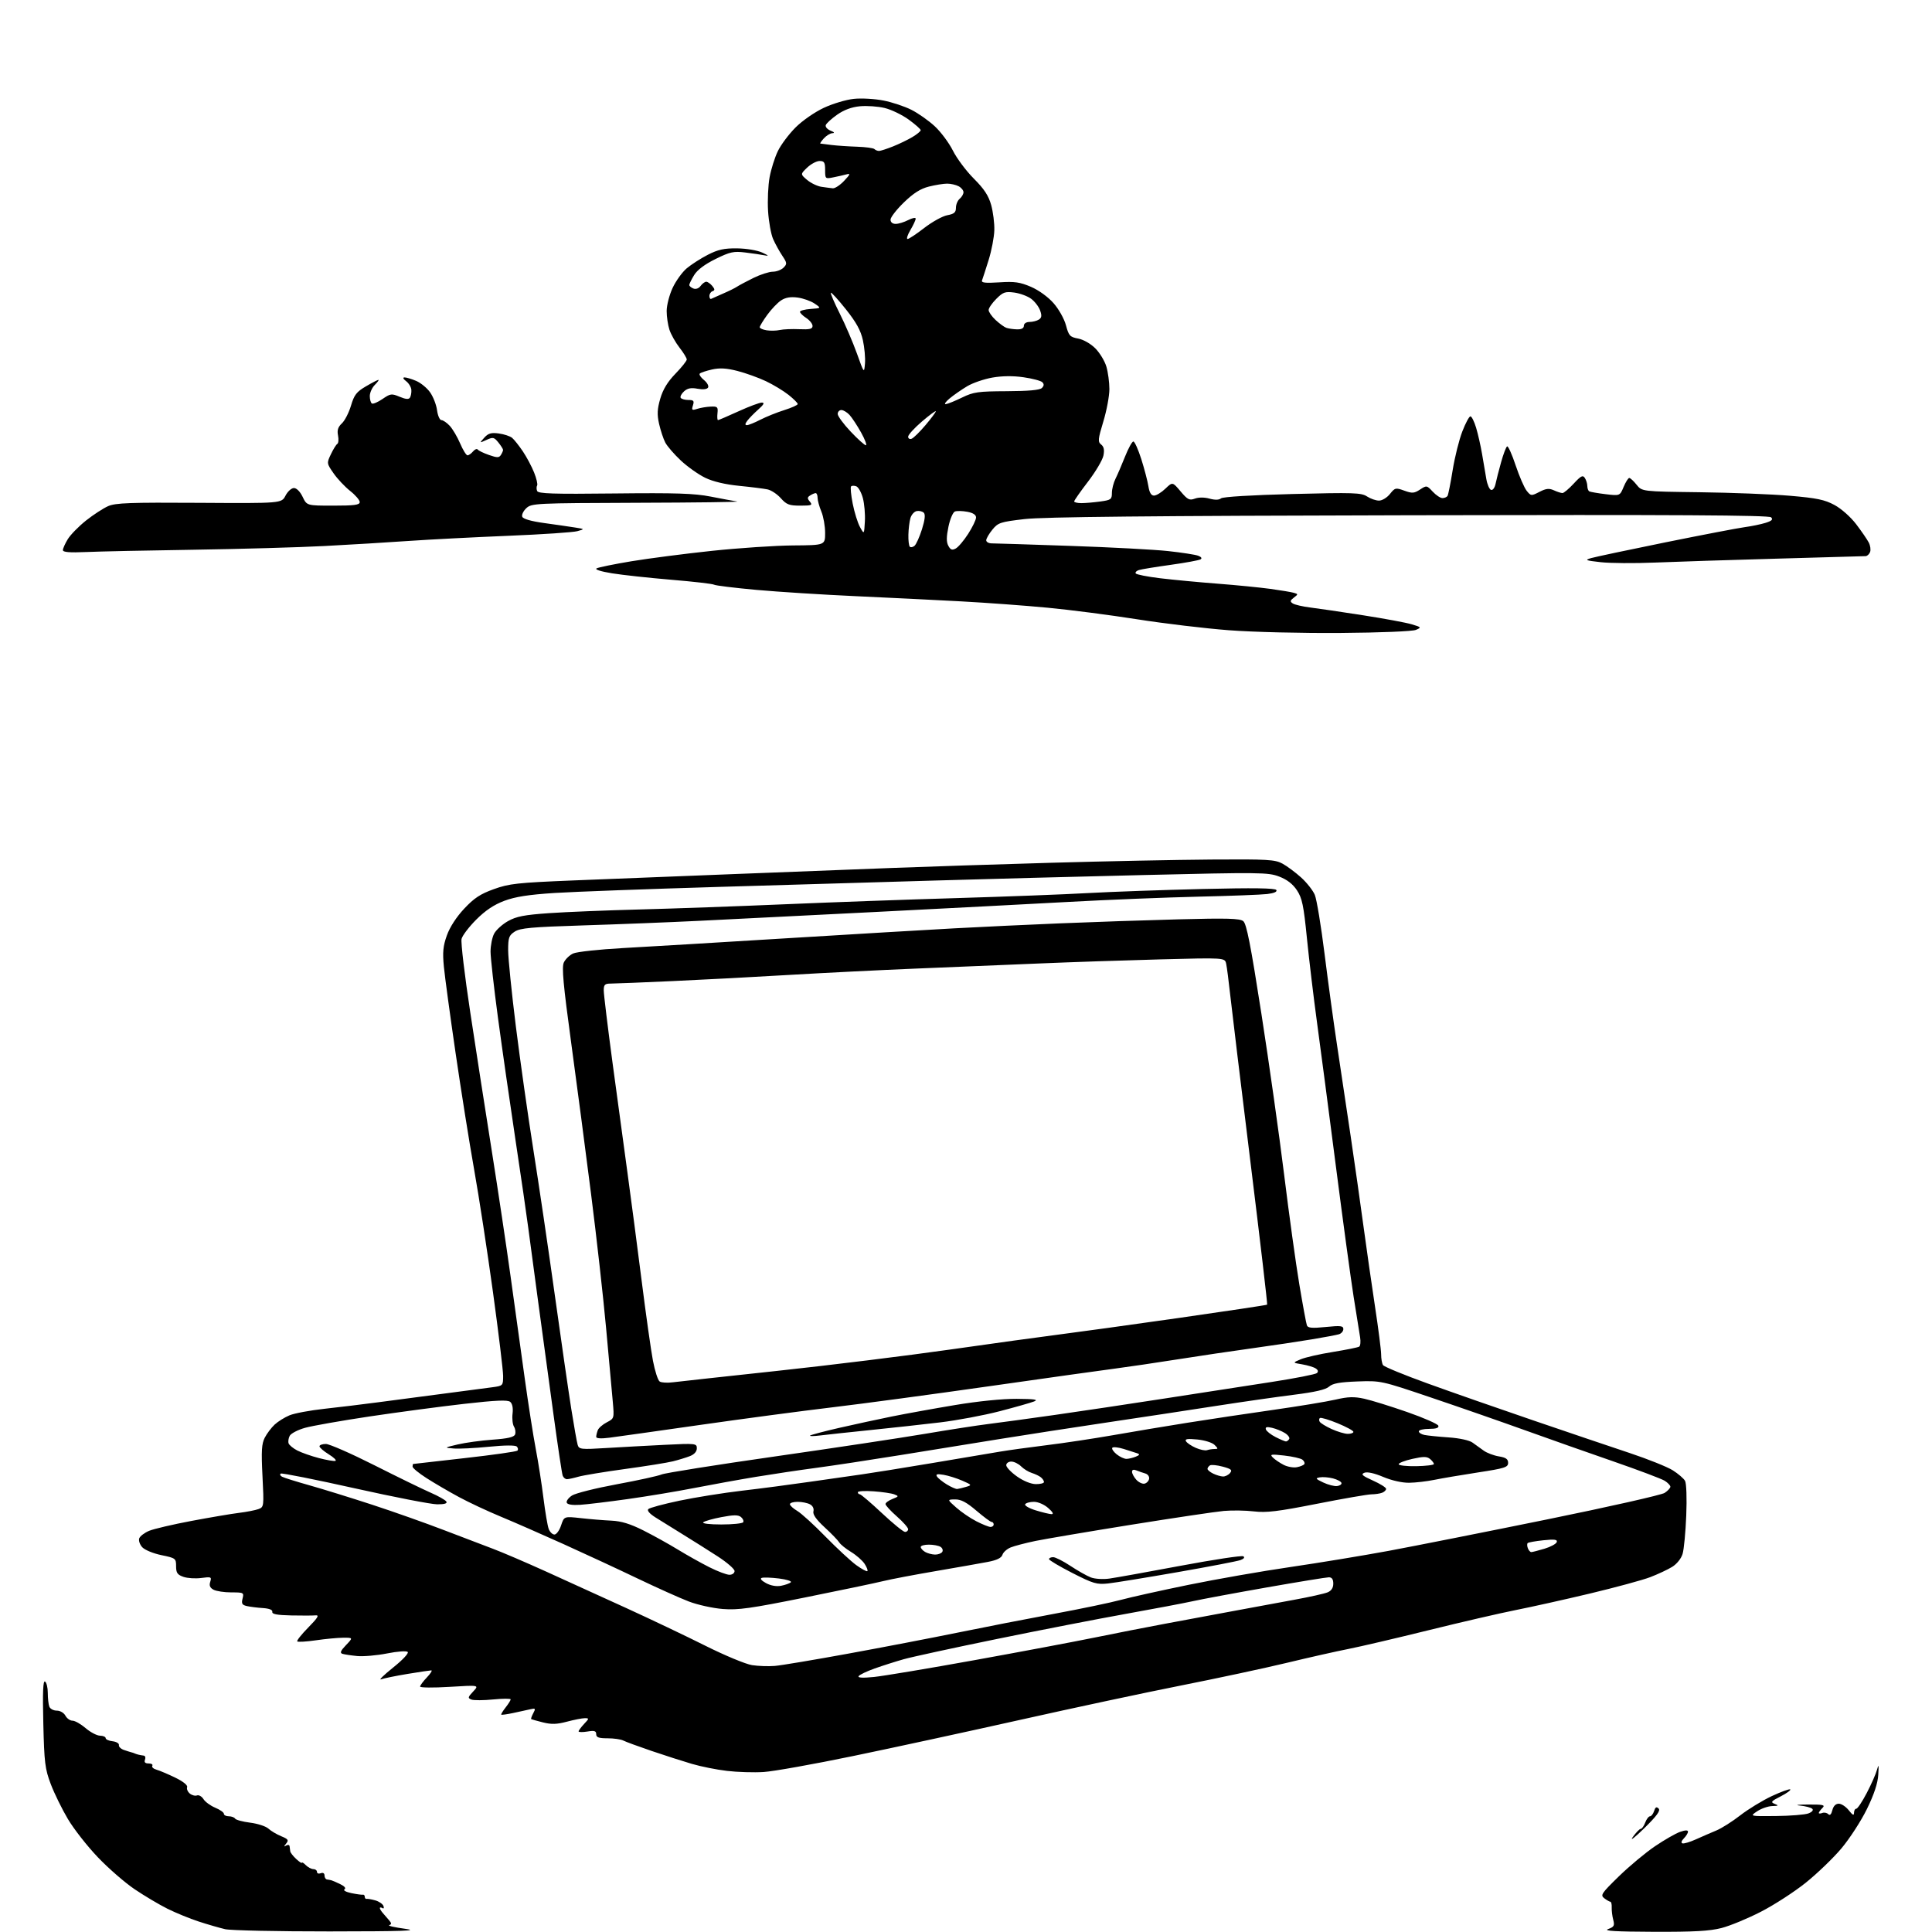 <?xml version="1.0" encoding="UTF-8" standalone="no"?>
<svg 
  version="1.1" 
  xmlns="http://www.w3.org/2000/svg" 
  xmlns:xlink="http://www.w3.org/1999/xlink" 
  xmlns:svg="http://www.w3.org/2000/svg"
  xmlns:rdf="http://www.w3.org/1999/02/22-rdf-syntax-ns#"
  xmlns:cc="http://creativecommons.org/ns#"
  xmlns:dc="http://purl.org/dc/elements/1.1/"
  viewBox="0 0 768 768"
  width="768"
  height="768"
>
<style>svg {background-color: white; }</style>"
<path stroke="none" fill="black" fill-rule="evenodd" d="M131.00,767.77C110.38,767.78 91.70,767.39 89.50,766.88C87.30,766.37 82.58,765.01 79.00,763.84C75.42,762.67 69.80,760.37 66.50,758.72C63.20,757.07 57.35,753.59 53.50,750.99C49.65,748.39 43.07,742.67 38.89,738.28C34.70,733.90 29.35,727.07 27.00,723.11C24.64,719.15 21.58,712.89 20.18,709.21C17.90,703.19 17.59,700.72 17.22,685.13C16.92,672.64 17.11,667.95 17.90,668.44C18.50,668.81 19.00,670.85 19.00,672.98C19.00,675.10 19.27,677.55 19.61,678.42C19.94,679.29 21.27,680.00 22.57,680.00C23.91,680.00 25.39,680.87 26.00,682.00C26.59,683.10 27.86,684.00 28.82,684.00C29.79,684.00 32.13,685.33 34.04,686.96C35.94,688.59 38.51,689.94 39.75,689.96C40.99,689.98 42.00,690.42 42.00,690.93C42.00,691.45 43.24,692.01 44.75,692.18C46.26,692.36 47.40,693.04 47.27,693.69C47.14,694.34 48.04,695.22 49.27,695.64C50.50,696.06 51.84,696.48 52.25,696.58C52.66,696.67 53.23,696.86 53.50,697.00C53.77,697.14 54.45,697.36 55.00,697.50C55.55,697.64 56.50,697.81 57.11,697.88C57.72,697.94 57.95,698.67 57.64,699.50C57.24,700.53 57.70,701.00 59.09,701.00C60.21,701.00 60.86,701.42 60.54,701.93C60.23,702.44 60.99,703.14 62.24,703.49C63.48,703.84 66.83,705.26 69.69,706.65C72.80,708.16 74.68,709.67 74.39,710.43C74.13,711.12 74.60,712.25 75.44,712.95C76.28,713.65 77.58,713.99 78.31,713.71C79.04,713.43 80.20,714.09 80.88,715.17C81.55,716.26 83.66,717.80 85.55,718.59C87.45,719.38 89.00,720.47 89.00,721.01C89.00,721.56 89.87,722.00 90.94,722.00C92.01,722.00 93.14,722.42 93.46,722.93C93.77,723.44 96.47,724.16 99.44,724.54C102.42,724.91 105.67,725.97 106.68,726.89C107.68,727.82 109.97,729.18 111.77,729.92C114.55,731.06 114.85,731.49 113.77,732.82C112.78,734.04 112.77,734.22 113.75,733.63C114.44,733.22 115.06,733.36 115.12,733.94C115.19,734.52 115.31,735.42 115.38,735.94C115.44,736.46 116.51,737.83 117.75,738.98C118.99,740.13 120.00,740.80 120.00,740.47C120.00,740.13 120.71,740.56 121.57,741.43C122.44,742.29 123.79,743.00 124.57,743.00C125.36,743.00 126.00,743.50 126.00,744.11C126.00,744.72 126.67,744.95 127.50,744.64C128.41,744.29 129.00,744.64 129.00,745.53C129.00,746.34 129.45,747.06 130.00,747.12C130.55,747.19 131.34,747.34 131.75,747.45C132.16,747.55 133.75,748.25 135.28,748.99C137.00,749.83 137.63,750.61 136.93,751.04C136.31,751.43 137.53,752.10 139.65,752.54C141.77,752.98 143.84,753.26 144.25,753.17C144.66,753.08 145.00,753.45 145.00,754.00C145.00,754.55 145.34,754.93 145.75,754.84C146.16,754.75 147.70,755.01 149.18,755.43C150.65,755.84 152.11,756.84 152.42,757.64C152.73,758.46 152.54,758.84 151.99,758.49C151.44,758.16 151.00,758.17 151.00,758.51C151.00,758.86 151.56,759.77 152.25,760.54C152.94,761.30 154.05,762.59 154.72,763.39C155.68,764.54 155.68,764.94 154.72,765.28C154.05,765.52 156.88,766.17 161.00,766.72C166.93,767.52 160.64,767.74 131.00,767.77zM657.36,767.92C642.16,767.86 637.25,767.57 639.25,766.84C641.61,765.98 641.90,765.46 641.29,763.17C640.90,761.70 640.63,759.49 640.68,758.25C640.74,757.01 640.50,755.99 640.14,755.97C639.79,755.95 638.70,755.33 637.73,754.59C636.10,753.36 636.59,752.64 643.53,745.87C647.69,741.82 654.16,736.43 657.90,733.90C661.64,731.37 666.12,728.80 667.85,728.20C669.94,727.47 671.00,727.45 671.00,728.12C671.00,728.68 670.26,729.88 669.37,730.78C668.40,731.75 668.16,732.55 668.79,732.76C669.38,732.96 671.80,732.24 674.18,731.16C676.55,730.09 680.21,728.50 682.29,727.64C684.38,726.77 688.65,724.07 691.79,721.62C694.93,719.18 700.57,715.74 704.31,713.98C708.06,712.23 711.37,711.03 711.66,711.33C711.95,711.62 710.24,712.86 707.85,714.08C704.03,716.03 703.74,716.39 705.50,717.08C707.17,717.73 707.01,717.87 704.50,717.94C702.85,717.98 700.15,718.91 698.50,720.01C695.50,722.01 695.50,722.01 705.96,721.90C711.71,721.84 717.52,721.37 718.87,720.86C720.34,720.30 720.96,719.56 720.41,719.03C719.91,718.54 717.70,717.96 715.50,717.74C713.30,717.53 714.73,717.34 718.67,717.33C724.87,717.30 725.65,717.49 724.42,718.72C723.64,719.50 723.00,720.38 723.00,720.68C723.00,720.97 723.62,720.98 724.38,720.69C725.14,720.39 726.20,720.60 726.75,721.15C727.41,721.81 727.96,721.28 728.39,719.57C728.80,717.93 729.73,717.00 730.95,717.00C732.00,717.00 733.79,718.19 734.93,719.63C736.44,721.56 737.00,721.83 737.00,720.63C737.00,719.74 737.40,719.00 737.90,719.00C738.39,719.00 740.27,716.19 742.06,712.75C743.86,709.31 745.70,705.15 746.14,703.50C746.79,701.10 746.89,701.50 746.64,705.50C746.44,708.89 744.98,713.28 742.14,719.10C739.82,723.84 735.26,730.88 732.00,734.76C728.74,738.63 722.34,744.79 717.78,748.44C713.23,752.08 705.23,757.26 700.00,759.94C694.77,762.63 687.74,765.54 684.36,766.41C679.64,767.63 673.37,767.98 657.36,767.92zM653.60,726.77C649.83,730.47 647.79,732.04 649.06,730.25C650.34,728.46 651.75,727.00 652.21,727.00C652.67,727.00 653.48,725.88 654.00,724.50C654.52,723.12 655.38,722.00 655.91,722.00C656.43,722.00 657.17,721.05 657.53,719.90C658.02,718.35 658.49,718.09 659.32,718.92C660.15,719.75 658.65,721.80 653.60,726.77zM303.58,704.40C299.68,704.65 293.12,704.45 289.00,703.96C284.88,703.48 278.57,702.22 275.00,701.16C271.43,700.11 264.23,697.80 259.00,696.02C253.78,694.24 248.72,692.39 247.76,691.89C246.81,691.40 244.00,691.00 241.51,691.00C238.01,691.00 237.00,690.64 237.00,689.37C237.00,688.06 236.30,687.85 233.50,688.31C231.57,688.62 230.00,688.59 230.00,688.25C230.00,687.91 230.98,686.59 232.17,685.31C234.24,683.12 234.25,683.00 232.42,683.01C231.37,683.02 228.18,683.64 225.34,684.40C221.36,685.46 219.19,685.52 215.84,684.68C213.45,684.08 211.35,683.49 211.17,683.38C210.99,683.26 211.35,682.22 211.97,681.05C213.00,679.14 212.88,678.99 210.80,679.46C209.54,679.75 206.49,680.41 204.03,680.94C201.57,681.46 199.42,681.76 199.26,681.60C199.10,681.44 199.88,680.15 200.99,678.74C202.09,677.34 203.00,675.89 203.00,675.53C203.00,675.17 199.87,675.19 196.05,675.56C192.22,675.94 188.33,675.96 187.40,675.60C185.88,675.02 185.96,674.67 188.10,672.39C190.50,669.83 190.50,669.83 178.75,670.55C172.29,670.95 167.00,670.90 167.00,670.44C167.00,669.98 168.21,668.35 169.69,666.80C171.16,665.26 171.95,664.00 171.44,664.00C170.92,664.01 166.68,664.64 162.00,665.41C157.32,666.18 152.60,667.15 151.50,667.56C150.40,667.97 152.53,665.88 156.22,662.92C160.02,659.89 162.57,657.17 162.08,656.68C161.59,656.19 158.01,656.44 153.86,657.27C149.81,658.07 144.47,658.53 142.00,658.30C139.53,658.06 136.87,657.66 136.09,657.41C135.04,657.06 135.41,656.18 137.53,653.97C140.37,651.00 140.37,651.00 136.44,651.02C134.27,651.03 129.40,651.49 125.60,652.04C121.81,652.59 118.46,652.79 118.16,652.49C117.86,652.20 119.84,649.70 122.55,646.95C126.31,643.13 127.01,641.98 125.49,642.13C124.40,642.23 120.01,642.25 115.75,642.16C110.15,642.04 108.07,641.65 108.25,640.75C108.41,639.95 107.06,639.40 104.50,639.23C102.30,639.09 99.44,638.73 98.15,638.44C96.23,638.01 95.92,637.46 96.42,635.46C97.02,633.09 96.85,633.00 91.95,633.00C89.16,633.00 85.98,632.52 84.89,631.94C83.46,631.18 83.09,630.29 83.57,628.79C84.18,626.85 83.94,626.74 80.02,627.27C77.71,627.58 74.51,627.38 72.91,626.82C70.51,625.98 70.00,625.24 70.00,622.60C70.00,619.50 69.81,619.36 64.15,618.19C60.87,617.51 57.52,616.12 56.53,615.03C55.55,613.95 55.03,612.36 55.36,611.49C55.70,610.62 57.47,609.28 59.30,608.52C61.13,607.76 68.67,605.99 76.06,604.60C83.45,603.21 91.97,601.76 95.00,601.39C98.03,601.02 101.50,600.34 102.73,599.89C104.92,599.08 104.95,598.84 104.34,586.76C103.83,576.71 104.00,573.91 105.26,571.48C106.11,569.84 107.87,567.51 109.17,566.30C110.47,565.09 113.12,563.43 115.06,562.62C117.00,561.81 123.29,560.63 129.04,560.01C134.79,559.38 144.22,558.24 150.00,557.47C155.78,556.70 167.47,555.16 176.00,554.05C184.53,552.94 193.41,551.77 195.75,551.45C199.93,550.89 200.00,550.81 200.00,546.95C200.00,544.80 198.19,529.86 195.98,513.77C193.77,497.67 190.40,475.70 188.48,464.94C186.57,454.19 183.24,433.26 181.08,418.44C178.92,403.62 176.83,388.27 176.45,384.31C175.89,378.54 176.12,376.09 177.63,371.86C178.79,368.59 181.40,364.55 184.50,361.24C188.46,357.01 190.92,355.38 196.30,353.45C202.40,351.25 205.60,350.90 227.80,349.99C241.38,349.44 269.82,348.32 291.00,347.49C312.18,346.67 340.75,345.56 354.50,345.03C368.25,344.50 396.82,343.57 418.00,342.96C439.18,342.36 467.75,341.78 481.50,341.68C503.93,341.52 506.84,341.69 509.81,343.31C511.63,344.30 514.96,346.78 517.21,348.81C519.46,350.84 521.91,353.95 522.66,355.73C523.40,357.50 525.15,368.08 526.54,379.23C527.93,390.38 530.17,406.70 531.50,415.50C532.84,424.30 535.26,440.50 536.89,451.50C538.52,462.50 540.82,478.70 542.01,487.50C543.20,496.30 545.26,510.63 546.58,519.34C547.91,528.05 549.01,536.60 549.02,538.34C549.02,540.08 549.36,542.02 549.77,542.65C550.17,543.29 558.15,546.57 567.50,549.95C576.85,553.34 595.75,559.94 609.50,564.63C623.25,569.33 640.47,575.15 647.77,577.58C655.07,580.01 662.80,583.11 664.95,584.47C667.11,585.83 669.30,587.72 669.83,588.66C670.38,589.64 670.59,595.58 670.31,602.44C670.05,609.07 669.39,615.94 668.85,617.71C668.28,619.58 666.55,621.73 664.69,622.87C662.93,623.95 659.02,625.78 656.00,626.94C652.98,628.10 642.17,631.03 632.00,633.46C621.83,635.88 608.55,638.84 602.50,640.03C596.45,641.23 580.92,644.81 568.00,648.01C555.08,651.20 540.67,654.57 536.00,655.49C531.33,656.40 520.30,658.89 511.50,661.01C502.70,663.13 483.81,667.17 469.53,670.00C455.25,672.83 426.45,678.98 405.53,683.67C384.61,688.35 354.71,694.83 339.08,698.06C323.44,701.30 307.47,704.15 303.58,704.40zM347.52,666.61C351.27,666.22 369.23,663.22 387.42,659.93C405.61,656.64 427.02,652.61 435.00,650.98C442.98,649.35 455.57,646.87 463.00,645.49C470.43,644.10 482.57,641.83 490.00,640.46C497.43,639.08 508.45,637.04 514.50,635.93C520.55,634.83 526.51,633.50 527.75,632.98C529.24,632.36 530.00,631.19 530.00,629.52C530.00,627.79 529.45,627.00 528.25,627.00C527.29,627.00 516.20,628.81 503.61,631.02C491.02,633.23 477.74,635.70 474.11,636.51C470.47,637.31 458.50,639.58 447.50,641.55C436.50,643.52 413.46,648.00 396.31,651.52C379.15,655.03 362.50,658.65 359.31,659.55C356.11,660.45 350.90,662.11 347.72,663.24C344.54,664.37 341.66,665.74 341.32,666.30C340.90,666.97 343.01,667.07 347.52,666.61zM308.00,662.23C310.48,662.03 323.52,659.84 337.00,657.38C350.48,654.92 370.05,651.16 380.50,649.03C390.95,646.89 408.27,643.51 419.00,641.52C429.73,639.53 441.65,637.04 445.50,635.99C449.35,634.94 461.50,632.24 472.50,629.99C483.50,627.74 501.73,624.55 513.00,622.91C524.27,621.26 541.83,618.37 552.00,616.49C562.17,614.60 590.51,608.98 614.97,604.00C639.43,599.02 660.47,594.27 661.72,593.45C662.97,592.63 664.00,591.52 664.00,591.00C664.00,590.48 662.99,589.41 661.75,588.63C660.51,587.86 651.40,584.42 641.50,580.99C631.60,577.57 615.62,571.93 606.00,568.47C596.38,565.01 579.60,559.17 568.72,555.50C549.09,548.86 548.88,548.81 539.58,549.15C532.49,549.42 529.75,549.92 528.32,551.21C527.02,552.39 522.70,553.39 514.46,554.42C507.88,555.24 493.95,557.24 483.50,558.86C473.05,560.49 453.48,563.46 440.00,565.46C426.52,567.47 407.40,570.42 397.50,572.02C387.60,573.62 369.82,576.49 358.00,578.41C346.18,580.32 331.10,582.61 324.50,583.49C317.90,584.37 307.10,585.98 300.50,587.07C293.90,588.16 282.88,590.16 276.00,591.50C269.12,592.85 257.20,594.83 249.50,595.91C241.80,596.99 233.29,598.02 230.59,598.19C227.44,598.39 225.53,598.07 225.28,597.31C225.06,596.66 226.00,595.39 227.38,594.49C228.75,593.59 236.77,591.58 245.19,590.02C253.61,588.47 261.62,586.71 263.00,586.12C264.38,585.53 284.62,582.31 308.00,578.97C331.38,575.62 358.15,571.58 367.50,570.00C376.85,568.41 388.32,566.63 393.00,566.05C397.68,565.47 409.60,563.84 419.50,562.43C429.40,561.02 448.98,558.09 463.00,555.92C477.02,553.75 496.15,550.79 505.50,549.35C514.85,547.90 522.95,546.32 523.49,545.82C524.13,545.23 523.96,544.58 522.99,543.96C522.17,543.43 519.76,542.71 517.64,542.35C513.78,541.71 513.78,541.71 517.07,540.33C518.88,539.57 524.64,538.26 529.87,537.42C535.10,536.57 539.78,535.63 540.28,535.32C540.78,535.02 540.95,533.35 540.67,531.63C540.38,529.91 539.22,522.65 538.09,515.50C536.96,508.35 533.78,484.95 531.02,463.50C528.26,442.05 524.90,416.40 523.54,406.50C522.19,396.60 520.38,381.54 519.53,373.04C518.22,359.87 517.62,357.03 515.55,353.89C513.89,351.39 511.62,349.64 508.47,348.44C504.11,346.77 500.95,346.74 454.67,347.84C427.63,348.49 390.20,349.47 371.50,350.03C352.80,350.58 314.32,351.72 286.00,352.55C257.68,353.39 228.18,354.48 220.45,354.97C210.11,355.64 204.84,356.46 200.48,358.09C196.37,359.63 192.96,361.91 189.33,365.54C186.45,368.42 183.82,371.87 183.48,373.22C183.14,374.56 184.71,387.78 186.96,402.58C189.20,417.39 193.04,442.10 195.49,457.50C197.93,472.90 201.31,495.40 202.98,507.50C204.66,519.60 207.18,537.83 208.60,548.00C210.01,558.17 211.98,570.77 212.98,576.00C213.98,581.23 215.35,590.00 216.03,595.50C216.72,601.00 217.65,606.51 218.11,607.75C218.57,608.99 219.60,610.00 220.40,610.00C221.19,610.00 222.38,608.37 223.04,606.37C224.24,602.75 224.24,602.75 230.87,603.48C234.52,603.89 239.98,604.34 243.02,604.48C247.02,604.67 250.54,605.75 255.79,608.39C259.77,610.40 265.94,613.82 269.48,615.99C273.03,618.16 278.63,621.30 281.94,622.97C285.24,624.64 288.86,626.00 289.97,626.00C291.10,626.00 292.00,625.34 292.00,624.51C292.00,623.69 288.96,621.06 285.25,618.66C281.54,616.26 275.35,612.36 271.50,609.99C267.65,607.62 262.76,604.59 260.64,603.25C258.23,601.74 257.13,600.47 257.71,599.89C258.23,599.37 263.79,597.87 270.08,596.55C276.36,595.23 287.57,593.44 295.00,592.57C302.43,591.71 314.57,590.11 322.00,589.03C329.43,587.95 338.65,586.63 342.50,586.10C346.35,585.56 358.95,583.54 370.50,581.60C382.05,579.66 394.20,577.61 397.50,577.05C400.80,576.49 409.12,575.34 416.00,574.49C422.88,573.65 434.80,571.85 442.50,570.50C450.20,569.14 463.48,566.92 472.00,565.57C480.52,564.21 495.82,561.92 506.00,560.47C516.17,559.02 527.36,557.18 530.86,556.37C535.93,555.20 538.27,555.13 542.36,556.03C545.19,556.65 552.87,559.04 559.44,561.33C566.00,563.62 571.55,566.06 571.77,566.75C572.04,567.61 570.90,568.00 568.08,568.00C565.84,568.00 564.00,568.44 564.00,568.98C564.00,569.52 565.01,570.17 566.25,570.42C567.49,570.67 571.81,571.11 575.86,571.39C580.19,571.69 584.10,572.54 585.36,573.46C586.54,574.31 588.55,575.76 589.84,576.68C591.12,577.59 593.82,578.61 595.84,578.94C598.62,579.39 599.50,580.01 599.50,581.51C599.50,583.27 598.16,583.69 587.50,585.32C580.90,586.34 573.10,587.66 570.17,588.26C567.24,588.86 562.74,589.39 560.17,589.42C557.37,589.46 553.24,588.53 549.85,587.10C546.33,585.61 543.50,584.99 542.35,585.45C540.86,586.05 541.52,586.64 545.75,588.54C548.64,589.83 551.00,591.31 551.00,591.84C551.00,592.36 550.29,593.06 549.42,593.39C548.55,593.73 546.64,594.01 545.17,594.02C543.70,594.03 533.95,595.72 523.50,597.78C507.98,600.84 503.40,601.39 498.50,600.81C495.20,600.41 489.80,600.33 486.50,600.62C483.20,600.92 466.60,603.40 449.61,606.12C432.62,608.85 415.52,611.75 411.61,612.55C407.70,613.36 403.28,614.52 401.78,615.12C400.29,615.72 398.80,617.04 398.49,618.05C398.08,619.31 396.30,620.19 392.70,620.88C389.84,621.43 380.52,623.07 372.00,624.53C363.48,625.98 354.02,627.79 351.00,628.53C347.98,629.28 334.02,632.20 320.00,635.02C298.37,639.38 293.41,640.08 287.32,639.60C283.38,639.29 277.30,637.95 273.82,636.62C270.35,635.29 261.20,631.18 253.50,627.50C245.80,623.81 232.53,617.65 224.00,613.80C215.47,609.95 204.27,605.04 199.10,602.90C193.93,600.76 186.44,597.26 182.46,595.11C178.47,592.96 172.69,589.58 169.61,587.61C166.52,585.64 164.00,583.57 164.00,583.01C164.00,582.46 164.11,581.98 164.25,581.95C164.39,581.93 173.61,580.88 184.75,579.62C195.88,578.37 205.30,577.03 205.68,576.65C206.06,576.27 205.94,575.54 205.43,575.03C204.85,574.45 200.65,574.48 194.32,575.11C188.73,575.67 182.43,575.98 180.33,575.80C176.50,575.48 176.50,575.48 182.00,574.18C185.03,573.47 191.25,572.62 195.84,572.29C201.86,571.86 204.34,571.28 204.75,570.21C205.06,569.40 204.87,568.01 204.32,567.12C203.77,566.23 203.51,563.90 203.75,561.94C204.02,559.71 203.67,557.97 202.81,557.26C201.80,556.42 197.16,556.62 184.48,558.06C175.14,559.12 158.28,561.37 147.00,563.05C135.72,564.74 124.15,566.78 121.27,567.58C118.40,568.38 115.65,569.82 115.16,570.77C114.67,571.72 114.48,573.07 114.73,573.77C114.98,574.47 116.54,575.75 118.20,576.61C119.87,577.46 123.72,578.82 126.77,579.61C129.83,580.41 132.78,580.91 133.34,580.72C133.90,580.53 132.70,579.36 130.68,578.11C128.65,576.86 127.00,575.42 127.00,574.92C127.00,574.41 128.14,574.00 129.54,574.00C130.93,574.00 139.59,577.80 148.79,582.44C157.98,587.08 168.03,591.98 171.12,593.33C174.21,594.67 177.05,596.28 177.43,596.89C177.89,597.64 176.72,598.00 173.81,597.99C171.44,597.99 156.68,595.12 141.00,591.62C125.32,588.12 112.10,585.49 111.62,585.77C111.14,586.05 111.36,586.61 112.12,587.02C112.88,587.43 117.78,588.96 123.00,590.43C128.22,591.90 139.47,595.38 148.00,598.17C156.53,600.96 169.35,605.50 176.50,608.25C183.65,611.00 192.43,614.34 196.00,615.68C199.57,617.02 209.03,621.07 217.00,624.68C224.97,628.30 239.38,634.85 249.00,639.25C258.62,643.65 272.78,650.39 280.46,654.24C288.14,658.08 296.47,661.54 298.96,661.92C301.46,662.30 305.52,662.44 308.00,662.23zM310.50,630.37C312.15,630.05 313.89,629.43 314.36,628.98C314.84,628.54 312.73,627.86 309.68,627.48C306.63,627.10 303.55,626.99 302.82,627.23C302.01,627.50 302.66,628.30 304.50,629.31C306.38,630.33 308.62,630.73 310.50,630.37zM440.50,629.45C435.98,629.93 434.60,629.53 426.25,625.27C421.16,622.67 417.00,620.20 417.00,619.77C417.00,619.35 417.74,619.00 418.65,619.00C419.55,619.00 422.66,620.57 425.55,622.49C428.43,624.40 432.08,626.46 433.65,627.06C435.24,627.66 438.50,627.87 441.00,627.51C443.48,627.17 456.22,624.87 469.32,622.42C482.41,619.97 493.63,618.27 494.24,618.65C494.91,619.07 494.49,619.65 493.13,620.15C491.91,620.60 480.69,622.76 468.20,624.94C455.72,627.12 443.25,629.15 440.50,629.45zM344.80,624.54C345.06,624.28 344.56,622.97 343.69,621.64C342.82,620.31 340.39,618.19 338.30,616.92C336.21,615.65 334.09,613.94 333.60,613.12C333.10,612.30 330.49,609.60 327.78,607.11C324.44,604.03 323.03,602.01 323.35,600.78C323.63,599.69 323.09,598.58 321.98,597.99C320.96,597.44 318.75,597.00 317.07,597.00C315.38,597.00 314.00,597.42 314.00,597.94C314.00,598.46 315.32,599.67 316.93,600.62C318.54,601.57 323.58,606.16 328.13,610.82C332.69,615.47 338.19,620.57 340.36,622.15C342.54,623.72 344.53,624.80 344.80,624.54zM371.69,617.97C372.90,617.99 374.19,617.50 374.57,616.89C374.95,616.28 374.64,615.38 373.88,614.90C373.12,614.42 371.04,614.02 369.25,614.02C367.46,614.01 366.00,614.43 366.00,614.95C366.00,615.47 366.79,616.36 367.75,616.92C368.71,617.48 370.49,617.95 371.69,617.97zM608.72,616.98C609.15,616.98 611.50,616.37 613.95,615.64C616.39,614.91 618.59,613.72 618.83,613.00C619.17,611.98 618.01,611.82 613.53,612.28C610.37,612.61 607.56,613.11 607.27,613.40C606.99,613.68 607.02,614.61 607.35,615.46C607.67,616.31 608.29,616.99 608.72,616.98zM359.75,608.96C360.44,608.98 361.00,608.49 361.00,607.88C361.00,607.26 358.98,604.97 356.50,602.79C354.02,600.61 352.00,598.41 352.00,597.89C352.00,597.37 353.24,596.47 354.75,595.87C357.30,594.87 357.36,594.74 355.50,594.03C354.40,593.61 350.69,593.06 347.25,592.82C343.81,592.57 341.00,592.74 341.00,593.19C341.00,593.63 341.36,594.00 341.79,594.00C342.23,594.00 346.17,597.36 350.54,601.46C354.92,605.56 359.06,608.94 359.75,608.96zM393.75,606.99C394.44,606.99 395.00,606.55 395.00,606.00C395.00,605.45 394.64,605.00 394.19,605.00C393.74,605.00 391.01,602.98 388.11,600.50C384.21,597.17 382.01,596.01 379.67,596.04C376.50,596.08 376.50,596.08 380.13,599.29C382.12,601.06 385.72,603.51 388.13,604.74C390.53,605.97 393.06,606.98 393.75,606.99zM286.74,606.00C291.22,606.00 295.13,605.60 295.43,605.11C295.73,604.63 295.34,603.70 294.56,603.05C293.47,602.15 291.67,602.15 286.82,603.07C283.34,603.73 280.07,604.66 279.55,605.14C279.01,605.63 282.10,606.00 286.74,606.00zM418.00,601.90C418.96,601.92 418.49,601.05 416.69,599.47C415.10,598.06 412.65,597.00 411.00,597.00C409.42,597.00 407.85,597.43 407.52,597.96C407.20,598.49 409.08,599.58 411.72,600.39C414.35,601.20 417.18,601.88 418.00,601.90zM380.50,591.90C381.05,591.84 382.62,591.47 384.00,591.06C386.43,590.35 386.38,590.28 382.50,588.58C380.30,587.62 376.97,586.58 375.09,586.26C372.54,585.83 371.88,586.00 372.45,586.92C372.87,587.61 374.63,589.02 376.36,590.08C378.09,591.13 379.95,591.95 380.50,591.90zM531.50,590.73C532.60,590.60 533.39,590.05 533.25,589.50C533.12,588.95 531.61,588.14 529.90,587.69C528.19,587.25 525.82,587.06 524.65,587.27C522.78,587.60 522.95,587.87 526.00,589.31C527.92,590.22 530.40,590.86 531.50,590.73zM411.75,589.96C413.54,589.98 415.00,589.61 415.00,589.12C415.00,588.64 414.44,587.79 413.75,587.24C413.06,586.69 411.44,585.92 410.15,585.52C408.86,585.13 406.95,583.95 405.90,582.90C404.86,581.86 403.10,581.00 402.00,581.00C400.90,581.00 400.00,581.65 400.00,582.45C400.00,583.24 401.91,585.25 404.25,586.90C406.80,588.71 409.80,589.93 411.75,589.96zM454.93,589.78C455.78,589.61 456.62,588.75 456.79,587.87C456.96,586.98 456.29,586.03 455.30,585.74C454.31,585.46 452.71,584.90 451.75,584.51C450.62,584.04 450.00,584.24 450.00,585.06C450.00,585.77 450.76,587.18 451.69,588.21C452.62,589.23 454.07,589.94 454.93,589.78zM225.36,588.00C224.73,588.00 223.97,587.37 223.68,586.60C223.38,585.83 221.74,574.92 220.03,562.35C218.32,549.78 215.60,529.83 214.00,518.00C212.39,506.18 210.58,492.68 209.98,488.00C209.38,483.32 207.09,467.57 204.89,453.00C202.70,438.43 199.57,416.63 197.95,404.58C196.33,392.52 195.00,380.68 195.00,378.28C195.00,375.87 195.63,372.68 196.40,371.19C197.17,369.70 199.66,367.44 201.93,366.16C205.26,364.29 208.39,363.68 218.27,362.99C225.00,362.52 241.30,361.86 254.50,361.52C267.70,361.18 293.57,360.25 312.00,359.46C330.43,358.67 361.25,357.56 380.50,357.00C399.75,356.43 423.15,355.54 432.50,355.01C441.85,354.49 462.37,353.76 478.10,353.39C498.20,352.91 506.90,353.03 507.37,353.79C507.79,354.48 506.48,355.06 503.77,355.39C501.42,355.67 489.03,356.15 476.23,356.44C463.44,356.74 440.49,357.66 425.23,358.50C409.98,359.33 375.45,361.13 348.50,362.50C321.55,363.87 289.82,365.46 278.00,366.04C266.18,366.62 245.41,367.44 231.85,367.86C211.19,368.51 206.79,368.91 204.60,370.34C202.30,371.85 202.00,372.71 202.00,377.77C202.00,380.92 203.38,394.52 205.06,408.00C206.75,421.48 209.87,443.52 212.01,457.00C214.15,470.48 217.97,496.35 220.50,514.50C223.03,532.65 225.99,553.12 227.08,560.00C228.17,566.88 229.32,573.35 229.64,574.39C230.18,576.14 230.99,576.23 240.86,575.62C246.71,575.26 257.24,574.69 264.25,574.34C276.59,573.73 277.00,573.78 277.00,575.73C277.00,577.01 275.99,578.15 274.25,578.83C272.74,579.42 269.70,580.35 267.50,580.90C265.30,581.45 256.74,582.82 248.48,583.95C240.21,585.08 231.89,586.46 229.98,587.00C228.07,587.55 226.00,588.00 225.36,588.00zM486.13,586.93C487.02,586.97 488.29,586.35 488.95,585.56C489.95,584.36 489.46,583.93 486.05,583.01C483.80,582.41 481.51,582.18 480.98,582.51C480.44,582.85 480.00,583.47 480.00,583.91C480.00,584.34 481.01,585.18 482.25,585.78C483.49,586.38 485.23,586.90 486.13,586.93zM515.52,583.24C516.90,582.98 518.24,582.42 518.50,581.99C518.76,581.57 518.42,580.79 517.74,580.25C517.06,579.71 513.80,578.97 510.50,578.60C505.20,578.00 504.67,578.10 506.00,579.41C506.82,580.22 508.74,581.52 510.26,582.30C511.77,583.08 514.14,583.50 515.52,583.24zM563.00,582.83C566.85,582.76 570.00,582.37 570.00,581.97C570.00,581.57 569.31,580.67 568.47,579.97C567.23,578.95 565.85,578.94 561.47,579.92C558.46,580.59 556.00,581.55 556.00,582.05C556.00,582.55 559.15,582.90 563.00,582.83zM447.86,579.93C448.76,579.89 450.40,579.49 451.50,579.04C453.09,578.38 453.19,578.11 452.00,577.68C451.18,577.39 448.78,576.62 446.68,575.98C444.58,575.33 442.56,575.11 442.18,575.49C441.81,575.86 442.56,577.03 443.86,578.09C445.16,579.14 446.96,579.97 447.86,579.93zM479.83,576.46C480.56,576.21 481.90,576.00 482.80,576.00C484.30,576.00 484.30,575.87 482.79,574.36C481.87,573.45 478.84,572.50 475.93,572.22C471.94,571.84 470.89,572.01 471.47,572.96C471.90,573.64 473.65,574.81 475.37,575.56C477.09,576.31 479.10,576.72 479.83,576.46zM511.19,573.00C511.57,573.00 512.15,572.57 512.47,572.04C512.80,571.52 512.04,570.45 510.78,569.66C509.53,568.88 507.22,567.94 505.65,567.58C503.56,567.09 502.91,567.26 503.21,568.21C503.44,568.92 505.17,570.29 507.06,571.25C508.95,572.21 510.81,573.00 511.19,573.00zM242.25,571.51C238.93,571.94 237.00,571.82 237.00,571.18C237.00,570.62 237.28,569.44 237.62,568.54C237.96,567.65 239.58,566.23 241.22,565.39C244.17,563.86 244.18,563.81 243.59,557.18C243.26,553.50 242.07,540.38 240.94,528.00C239.81,515.62 237.11,491.55 234.94,474.50C232.78,457.45 229.21,430.34 227.02,414.27C223.91,391.45 223.27,384.50 224.12,382.63C224.73,381.30 226.40,379.68 227.85,379.02C229.30,378.36 238.13,377.40 247.49,376.88C256.85,376.37 286.10,374.62 312.50,372.99C338.90,371.37 369.05,369.58 379.50,369.02C389.95,368.45 408.85,367.56 421.50,367.04C434.15,366.51 455.30,365.80 468.50,365.45C487.78,364.95 492.83,365.08 494.20,366.16C495.52,367.20 497.13,375.36 501.43,403.00C504.47,422.52 508.54,451.32 510.47,467.00C512.40,482.68 515.11,502.25 516.49,510.50C517.87,518.75 519.23,526.11 519.51,526.85C519.90,527.90 521.56,528.05 527.01,527.50C532.93,526.90 534.00,527.03 534.00,528.33C534.00,529.17 533.21,530.10 532.25,530.39C531.29,530.68 526.45,531.59 521.50,532.41C516.55,533.24 505.98,534.82 498.00,535.93C490.02,537.03 476.52,539.03 468.00,540.38C459.48,541.73 448.45,543.35 443.50,544.00C438.55,544.64 416.05,547.79 393.50,551.01C370.95,554.23 342.71,558.03 330.74,559.45C318.77,560.87 295.14,564.02 278.24,566.44C261.33,568.86 245.14,571.14 242.25,571.51zM326.00,570.62C323.52,570.93 321.73,570.95 322.01,570.67C322.29,570.38 327.47,569.01 333.51,567.62C339.56,566.24 349.00,564.19 354.50,563.08C360.00,561.97 371.31,559.92 379.64,558.53C388.77,557.00 398.49,556.03 404.14,556.06C411.21,556.11 412.91,556.36 411.08,557.09C409.76,557.62 403.56,559.38 397.32,561.00C391.09,562.62 380.47,564.61 373.74,565.42C367.01,566.23 354.52,567.60 346.00,568.47C337.48,569.34 328.48,570.31 326.00,570.62zM535.75,569.98C536.99,569.99 538.00,569.63 538.00,569.18C538.00,568.72 535.19,567.20 531.75,565.78C528.31,564.37 525.16,563.42 524.73,563.67C524.31,563.93 524.26,564.60 524.61,565.17C524.96,565.74 527.10,567.05 529.37,568.08C531.64,569.11 534.51,569.97 535.75,569.98zM267.50,549.48C269.70,549.20 288.38,547.16 309.00,544.94C329.62,542.73 360.45,538.92 377.50,536.49C394.55,534.06 414.12,531.36 421.00,530.49C427.88,529.62 449.23,526.67 468.45,523.93C487.67,521.18 503.54,518.80 503.71,518.62C503.89,518.45 500.90,492.92 497.07,461.90C493.25,430.88 489.63,401.00 489.03,395.50C488.43,390.00 487.71,384.42 487.42,383.10C486.89,380.69 486.89,380.69 461.19,381.37C447.06,381.74 425.38,382.47 413.00,383.00C400.62,383.52 378.80,384.43 364.50,385.01C350.20,385.60 327.48,386.73 314.00,387.53C300.52,388.34 279.60,389.44 267.50,389.99C255.40,390.54 244.26,390.99 242.75,390.99C240.43,391.00 240.00,391.42 240.00,393.72C240.00,395.22 241.57,408.15 243.49,422.47C245.42,436.79 248.10,456.60 249.47,466.50C250.83,476.40 253.34,495.52 255.05,509.00C256.75,522.48 258.78,536.84 259.56,540.93C260.34,545.02 261.54,548.73 262.24,549.18C262.93,549.63 265.30,549.77 267.50,549.48zM533.00,251.61C517.62,251.73 498.01,251.26 488.50,250.53C479.15,249.82 462.73,247.86 452.00,246.17C441.27,244.48 425.30,242.41 416.50,241.58C407.70,240.74 392.18,239.60 382.00,239.05C371.82,238.50 352.93,237.57 340.00,236.98C327.07,236.40 309.39,235.27 300.70,234.49C292.01,233.70 284.44,232.77 283.88,232.43C283.32,232.08 275.65,231.19 266.83,230.46C258.01,229.72 247.42,228.57 243.30,227.90C238.87,227.19 236.35,226.38 237.15,225.94C237.89,225.53 244.12,224.25 251.00,223.11C257.88,221.97 272.27,220.11 283.00,218.97C293.73,217.84 308.24,216.87 315.25,216.82C328.00,216.73 328.00,216.73 328.00,211.83C328.00,209.14 327.32,205.32 326.50,203.35C325.68,201.37 325.00,198.91 325.00,197.88C325.00,196.85 324.66,196.01 324.25,196.02C323.84,196.02 322.85,196.44 322.06,196.94C320.87,197.69 320.85,198.12 321.94,199.42C323.10,200.82 322.67,201.00 318.13,201.00C313.73,201.00 312.65,200.59 310.39,198.05C308.95,196.43 306.58,194.86 305.13,194.55C303.68,194.24 298.60,193.60 293.84,193.13C288.29,192.58 283.44,191.43 280.34,189.93C277.68,188.64 273.32,185.56 270.66,183.08C268.00,180.59 265.20,177.36 264.44,175.88C263.68,174.41 262.58,171.07 261.99,168.47C261.16,164.74 261.26,162.63 262.47,158.46C263.54,154.79 265.38,151.77 268.50,148.55C270.98,146.01 273.00,143.46 273.00,142.90C273.00,142.34 271.71,140.22 270.12,138.19C268.54,136.16 266.74,132.97 266.12,131.10C265.51,129.23 265.00,125.86 265.01,123.60C265.02,121.35 266.08,117.23 267.37,114.46C268.66,111.69 271.19,108.17 273.00,106.65C274.81,105.13 278.58,102.71 281.39,101.27C285.44,99.20 287.85,98.67 293.02,98.73C296.74,98.78 301.04,99.50 303.02,100.41C305.52,101.57 305.80,101.88 304.00,101.51C302.62,101.23 299.14,100.72 296.25,100.37C291.63,99.80 290.21,100.11 284.43,102.96C280.16,105.06 277.17,107.31 275.93,109.35C274.87,111.08 274.01,112.85 274.00,113.28C274.00,113.71 274.74,114.35 275.64,114.69C276.62,115.07 277.78,114.65 278.50,113.66C279.17,112.75 280.18,112.00 280.74,112.00C281.30,112.00 282.37,112.75 283.13,113.66C284.20,114.96 284.22,115.42 283.25,115.75C282.56,115.98 282.00,116.84 282.00,117.67C282.00,118.49 282.34,118.99 282.75,118.78C283.16,118.57 285.30,117.62 287.50,116.67C289.70,115.73 292.18,114.50 293.00,113.95C293.82,113.41 296.75,111.85 299.50,110.49C302.25,109.13 305.71,108.02 307.18,108.01C308.65,108.00 310.58,107.28 311.46,106.40C312.93,104.92 312.89,104.53 310.97,101.65C309.81,99.92 308.18,96.94 307.33,95.04C306.49,93.13 305.58,88.12 305.32,83.91C305.06,79.70 305.34,73.64 305.93,70.44C306.52,67.25 307.99,62.58 309.21,60.07C310.42,57.55 313.58,53.34 316.22,50.69C318.91,47.99 323.84,44.57 327.45,42.88C330.99,41.22 336.37,39.61 339.41,39.30C342.45,38.98 347.75,39.28 351.18,39.96C354.62,40.63 359.63,42.30 362.31,43.66C364.99,45.01 369.15,47.94 371.56,50.17C373.97,52.39 377.22,56.75 378.78,59.85C380.33,62.96 384.08,67.97 387.11,71.00C391.23,75.12 392.96,77.76 394.01,81.50C394.77,84.25 395.34,88.75 395.26,91.50C395.19,94.25 394.17,99.59 392.99,103.37C391.81,107.14 390.63,110.79 390.37,111.47C390.01,112.41 391.67,112.59 397.24,112.24C403.33,111.84 405.47,112.15 409.83,114.02C412.90,115.34 416.62,118.03 418.79,120.50C420.88,122.87 423.05,126.74 423.74,129.32C424.85,133.47 425.31,133.97 428.58,134.58C430.65,134.97 433.55,136.62 435.38,138.45C437.14,140.21 439.12,143.46 439.79,145.69C440.45,147.91 441.00,151.96 441.00,154.67C441.00,157.39 439.92,163.19 438.59,167.56C436.45,174.64 436.36,175.63 437.73,176.71C438.82,177.57 439.08,178.84 438.63,181.10C438.28,182.85 435.52,187.52 432.50,191.46C429.47,195.41 427.00,198.94 427.00,199.32C427.00,199.69 428.29,200.00 429.86,200.00C431.43,200.00 434.81,199.71 437.36,199.36C441.62,198.78 442.00,198.50 442.00,195.95C442.00,194.41 442.64,191.89 443.42,190.33C444.20,188.77 445.91,184.80 447.22,181.50C448.53,178.20 450.02,175.50 450.53,175.50C451.04,175.50 452.45,178.65 453.68,182.50C454.90,186.35 456.17,191.19 456.50,193.25C456.91,195.83 457.61,197.00 458.74,197.00C459.65,197.00 461.68,195.77 463.25,194.26C466.10,191.53 466.10,191.53 469.30,195.33C472.09,198.64 472.82,199.01 474.98,198.21C476.49,197.65 478.76,197.65 480.80,198.21C482.97,198.81 484.57,198.77 485.38,198.10C486.12,197.49 497.65,196.79 513.75,196.38C538.05,195.76 541.14,195.86 543.40,197.34C544.79,198.25 546.94,199.00 548.18,199.00C549.41,199.00 551.37,197.82 552.52,196.37C554.52,193.87 554.80,193.80 558.23,195.04C561.38,196.18 562.16,196.12 564.49,194.60C567.08,192.90 567.20,192.92 569.52,195.43C570.83,196.84 572.57,198.00 573.39,198.00C574.21,198.00 575.12,197.61 575.42,197.13C575.71,196.66 576.63,192.04 577.46,186.88C578.29,181.72 580.02,174.79 581.30,171.50C582.57,168.20 584.02,165.50 584.52,165.50C585.01,165.50 586.02,167.53 586.77,170.00C587.51,172.47 588.59,177.20 589.15,180.50C589.71,183.80 590.47,188.26 590.84,190.42C591.20,192.57 592.05,194.52 592.71,194.74C593.40,194.97 594.18,193.91 594.51,192.32C594.83,190.77 595.82,186.89 596.72,183.70C597.61,180.51 598.68,177.70 599.09,177.45C599.50,177.19 601.03,180.58 602.49,184.98C603.96,189.37 605.93,193.93 606.89,195.11C608.57,197.19 608.71,197.20 611.95,195.53C614.58,194.17 615.78,194.04 617.69,194.90C619.01,195.51 620.55,196.00 621.10,196.00C621.65,196.00 623.66,194.31 625.57,192.25C628.44,189.14 629.20,188.76 630.00,190.00C630.53,190.82 630.98,192.26 630.98,193.19C630.99,194.12 631.34,195.08 631.75,195.32C632.16,195.55 635.07,196.06 638.21,196.44C643.92,197.13 643.92,197.13 645.41,193.57C646.23,191.61 647.24,190.00 647.66,190.00C648.08,190.00 649.39,191.21 650.57,192.69C652.72,195.38 652.72,195.38 675.61,195.67C688.20,195.83 704.35,196.46 711.50,197.07C722.23,197.99 725.33,198.63 729.25,200.75C731.97,202.22 735.66,205.50 737.88,208.41C740.01,211.21 742.25,214.48 742.87,215.68C743.49,216.88 743.72,218.56 743.39,219.43C743.06,220.29 742.27,221.03 741.64,221.07C741.01,221.10 725.20,221.55 706.50,222.07C687.80,222.59 665.89,223.29 657.82,223.63C649.74,223.97 640.07,223.90 636.32,223.48C630.24,222.80 629.82,222.62 632.50,221.85C634.15,221.37 647.42,218.56 662.00,215.60C676.58,212.65 690.75,209.93 693.50,209.56C696.25,209.19 700.00,208.42 701.84,207.84C704.35,207.05 704.90,206.50 704.04,205.64C703.19,204.79 666.21,204.58 560.20,204.82C456.98,205.05 414.65,205.47 407.22,206.35C397.69,207.46 396.75,207.77 394.50,210.53C393.17,212.16 392.06,214.06 392.04,214.75C392.02,215.44 393.01,216.00 394.25,216.00C395.49,216.00 409.55,216.45 425.50,217.00C441.45,217.54 458.93,218.47 464.35,219.06C469.76,219.65 475.13,220.48 476.27,220.90C477.55,221.38 477.92,221.93 477.24,222.35C476.64,222.72 471.27,223.71 465.32,224.54C459.37,225.37 453.71,226.29 452.74,226.60C451.76,226.90 451.19,227.50 451.47,227.95C451.74,228.39 456.13,229.25 461.23,229.87C466.33,230.48 476.57,231.45 484.00,232.02C491.43,232.59 500.88,233.53 505.00,234.09C509.12,234.66 513.32,235.36 514.32,235.65C516.08,236.16 516.08,236.22 514.32,237.57C512.81,238.73 512.74,239.12 513.90,239.88C514.68,240.39 517.83,241.12 520.90,241.50C523.98,241.88 533.40,243.26 541.83,244.58C550.26,245.89 558.97,247.51 561.18,248.17C565.04,249.33 565.11,249.42 562.85,250.39C561.51,250.97 548.75,251.49 533.00,251.61zM34.25,219.44C27.62,219.73 25.00,219.51 25.00,218.67C25.01,218.03 25.88,216.07 26.95,214.32C28.02,212.57 31.28,209.24 34.19,206.92C37.11,204.61 41.08,202.03 43.00,201.19C45.94,199.91 51.74,199.70 79.20,199.88C111.90,200.09 111.90,200.09 113.48,197.05C114.34,195.37 115.86,194.00 116.84,194.00C117.90,194.00 119.31,195.43 120.30,197.50C121.97,201.00 121.97,201.00 132.48,201.00C140.89,201.00 143.00,200.72 143.00,199.58C143.00,198.81 141.28,196.80 139.17,195.14C137.07,193.47 134.10,190.32 132.59,188.13C129.86,184.20 129.85,184.11 131.54,180.56C132.48,178.58 133.62,176.73 134.09,176.45C134.55,176.16 134.68,174.65 134.37,173.09C133.95,171.01 134.36,169.74 135.90,168.30C137.06,167.23 138.68,164.06 139.52,161.26C140.79,156.97 141.71,155.77 145.44,153.59C147.87,152.16 150.11,151.00 150.43,151.00C150.74,151.00 150.10,151.90 149.00,153.00C147.90,154.10 147.00,156.10 147.00,157.44C147.00,158.78 147.38,160.12 147.84,160.40C148.30,160.68 150.20,159.88 152.06,158.60C155.21,156.44 155.67,156.38 158.86,157.72C161.31,158.74 162.49,158.83 162.98,158.04C163.35,157.43 163.60,156.04 163.52,154.96C163.44,153.88 162.50,152.33 161.44,151.53C160.29,150.66 160.02,150.05 160.78,150.03C161.49,150.01 163.56,150.62 165.38,151.39C167.21,152.15 169.72,154.20 170.95,155.93C172.19,157.67 173.44,160.87 173.73,163.05C174.02,165.22 174.80,167.00 175.46,167.00C176.11,167.00 177.60,168.01 178.76,169.25C179.92,170.49 181.78,173.64 182.90,176.25C184.01,178.86 185.34,181.00 185.84,181.00C186.34,181.00 187.33,180.30 188.04,179.45C188.75,178.60 189.59,178.27 189.91,178.71C190.24,179.15 192.24,180.12 194.37,180.86C197.63,182.00 198.38,182.00 199.11,180.86C199.58,180.11 199.98,179.21 199.98,178.86C199.99,178.51 199.15,177.18 198.12,175.90C196.40,173.78 195.98,173.69 193.39,174.87C190.54,176.17 190.54,176.17 192.51,173.98C194.09,172.24 195.25,171.90 198.28,172.31C200.37,172.59 202.75,173.38 203.57,174.05C204.38,174.73 206.30,177.14 207.82,179.39C209.34,181.65 211.36,185.44 212.31,187.82C213.26,190.19 213.80,192.51 213.52,192.98C213.23,193.44 213.22,194.42 213.51,195.16C213.92,196.25 219.67,196.44 244.26,196.16C268.73,195.89 276.03,196.13 282.50,197.40C286.90,198.26 291.62,199.14 293.00,199.35C294.38,199.56 276.57,199.79 253.44,199.86C212.81,200.00 211.30,200.07 209.22,202.01C208.04,203.11 207.31,204.64 207.60,205.40C207.94,206.29 211.10,207.20 216.32,207.92C220.82,208.54 226.30,209.33 228.50,209.68C232.50,210.31 232.50,210.31 229.50,211.15C227.85,211.61 215.47,212.44 202.00,212.99C188.53,213.54 170.75,214.46 162.50,215.03C154.25,215.61 139.18,216.52 129.00,217.05C118.83,217.58 95.43,218.25 77.00,218.53C58.57,218.80 39.34,219.21 34.25,219.44zM379.92,218.04C380.93,217.50 383.16,214.87 384.88,212.19C386.59,209.52 388.00,206.60 388.00,205.71C388.00,204.65 386.79,203.86 384.51,203.44C382.59,203.08 380.37,203.03 379.59,203.33C378.81,203.63 377.65,206.35 377.02,209.39C376.19,213.42 376.17,215.46 376.98,216.96C377.84,218.58 378.48,218.81 379.92,218.04zM363.52,216.98C364.19,216.43 365.52,213.47 366.49,210.41C367.67,206.65 367.91,204.51 367.22,203.82C366.67,203.27 365.40,202.97 364.40,203.16C363.40,203.35 362.28,204.63 361.89,206.01C361.51,207.38 361.15,210.34 361.10,212.58C361.04,214.83 361.30,216.96 361.66,217.32C362.02,217.69 362.86,217.53 363.52,216.98zM343.80,207.30C343.97,204.43 343.60,200.25 343.00,197.99C342.39,195.74 341.22,193.64 340.40,193.32C339.58,193.01 338.65,193.02 338.32,193.35C337.99,193.67 338.28,196.76 338.96,200.21C339.64,203.65 340.94,207.83 341.85,209.49C343.50,212.50 343.50,212.50 343.80,207.30zM344.20,177.00C344.70,177.00 343.85,174.73 342.31,171.95C340.76,169.17 338.69,166.02 337.71,164.95C336.73,163.88 335.26,163.00 334.46,163.00C333.66,163.00 333.00,163.70 333.00,164.56C333.00,165.42 335.32,168.57 338.15,171.56C340.97,174.55 343.70,177.00 344.20,177.00zM362.40,174.40C363.17,174.10 365.65,171.67 367.90,169.00C370.16,166.33 372.00,163.85 372.00,163.49C372.00,163.14 369.52,164.96 366.50,167.54C363.48,170.13 361.00,172.85 361.00,173.59C361.00,174.33 361.63,174.70 362.40,174.40zM296.92,169.00C297.56,169.00 299.97,168.02 302.29,166.83C304.61,165.64 308.89,163.92 311.80,163.01C314.72,162.09 317.11,161.01 317.11,160.61C317.11,160.20 315.46,158.55 313.44,156.95C311.42,155.35 307.37,152.90 304.43,151.51C301.49,150.12 296.41,148.30 293.15,147.46C288.78,146.34 286.11,146.19 283.03,146.88C280.73,147.40 278.54,148.13 278.17,148.50C277.80,148.87 278.55,150.02 279.83,151.06C281.11,152.10 281.84,153.45 281.46,154.06C281.03,154.76 279.45,154.93 277.29,154.53C274.72,154.04 273.30,154.32 271.92,155.57C270.89,156.50 270.29,157.66 270.58,158.13C270.88,158.61 272.25,159.00 273.63,159.00C275.74,159.00 276.03,159.34 275.45,161.15C274.85,163.05 275.05,163.20 277.14,162.53C278.44,162.11 280.85,161.70 282.50,161.63C285.20,161.51 285.47,161.77 285.21,164.25C285.05,165.76 285.14,167.00 285.41,167.00C285.67,167.00 289.35,165.43 293.57,163.50C297.79,161.57 301.98,160.01 302.87,160.03C304.03,160.05 303.62,160.83 301.43,162.78C299.75,164.27 297.78,166.29 297.06,167.25C296.13,168.50 296.09,169.00 296.92,169.00zM376.00,160.65C376.82,160.54 379.75,159.34 382.50,158.00C386.98,155.82 388.84,155.56 400.22,155.51C408.87,155.47 413.34,155.06 414.17,154.23C415.03,153.37 415.09,152.69 414.34,151.94C413.76,151.36 410.41,150.47 406.89,149.97C402.72,149.36 398.42,149.41 394.50,150.09C391.20,150.67 386.70,152.21 384.50,153.52C382.30,154.83 379.15,157.01 377.50,158.38C375.85,159.75 375.18,160.77 376.00,160.65zM343.84,144.50C344.03,142.30 343.65,138.13 343.01,135.24C342.16,131.37 340.38,128.13 336.27,122.97C333.20,119.12 330.51,116.16 330.28,116.38C330.06,116.61 331.65,120.33 333.82,124.65C335.99,128.97 339.05,136.10 340.63,140.50C343.48,148.46 343.50,148.48 343.84,144.50zM310.00,131.18C311.38,130.87 314.86,130.73 317.75,130.86C321.89,131.04 323.00,130.77 323.00,129.57C323.00,128.73 321.88,127.31 320.50,126.41C319.12,125.51 318.00,124.40 318.00,123.94C318.00,123.49 319.91,122.98 322.25,122.81C326.50,122.50 326.50,122.50 323.79,120.66C322.30,119.65 319.27,118.58 317.06,118.28C314.26,117.91 312.27,118.25 310.50,119.41C309.10,120.32 306.62,122.92 304.98,125.19C303.34,127.45 302.00,129.65 302.00,130.08C302.00,130.51 303.24,131.06 304.75,131.30C306.26,131.54 308.62,131.49 310.00,131.18zM404.25,130.92C406.06,130.97 407.00,130.49 407.00,129.50C407.00,128.62 407.92,127.99 409.25,127.98C410.49,127.98 412.16,127.55 412.96,127.04C414.08,126.33 414.20,125.48 413.46,123.41C412.93,121.92 411.34,119.84 409.91,118.78C408.49,117.72 405.48,116.61 403.21,116.30C399.59,115.82 398.73,116.11 396.05,118.80C394.37,120.47 393.00,122.47 393.00,123.24C393.00,124.00 394.24,125.78 395.75,127.19C397.26,128.60 399.18,130.00 400.00,130.30C400.82,130.60 402.74,130.88 404.25,130.92zM360.78,95.00C361.32,95.00 364.31,93.02 367.42,90.60C370.54,88.19 374.64,85.92 376.54,85.56C379.31,85.04 380.00,84.45 380.00,82.58C380.00,81.29 380.68,79.68 381.50,79.00C382.32,78.32 383.00,77.15 383.00,76.41C383.00,75.67 382.13,74.60 381.07,74.04C380.00,73.47 377.95,73.00 376.51,73.00C375.07,73.00 371.80,73.53 369.25,74.17C365.91,75.01 363.12,76.78 359.31,80.47C356.39,83.30 354.00,86.38 354.00,87.31C354.00,88.35 354.79,89.00 356.05,89.00C357.18,89.00 359.43,88.31 361.05,87.47C362.67,86.64 364.00,86.38 364.00,86.92C364.00,87.45 363.06,89.49 361.90,91.44C360.75,93.40 360.24,95.00 360.78,95.00zM331.06,74.85C331.92,74.93 333.95,73.60 335.56,71.88C338.00,69.30 338.16,68.86 336.50,69.31C335.40,69.61 333.04,70.15 331.25,70.50C328.07,71.15 328.00,71.09 328.00,67.58C328.00,64.56 327.66,64.00 325.80,64.00C324.60,64.00 322.38,65.18 320.87,66.62C318.14,69.24 318.14,69.24 320.86,71.54C322.36,72.80 324.91,74.02 326.54,74.26C328.17,74.50 330.20,74.77 331.06,74.85zM349.42,60.00C350.01,60.00 352.52,59.19 355.00,58.20C357.48,57.21 360.96,55.52 362.74,54.45C364.53,53.38 365.99,52.17 365.99,51.76C366.00,51.35 363.86,49.46 361.25,47.56C358.64,45.66 354.33,43.57 351.67,42.93C349.01,42.29 344.59,41.98 341.85,42.24C338.52,42.56 335.49,43.68 332.76,45.61C330.50,47.20 328.47,49.06 328.25,49.75C328.02,50.44 328.88,51.42 330.17,51.94C331.63,52.52 331.91,52.90 330.90,52.94C330.03,52.97 328.50,53.90 327.50,55.00C326.50,56.10 325.87,57.03 326.10,57.07C326.32,57.11 328.30,57.36 330.50,57.63C332.70,57.90 337.28,58.21 340.68,58.32C344.07,58.43 347.19,58.85 347.59,59.26C348.00,59.67 348.82,60.00 349.42,60.00z" />

</svg>